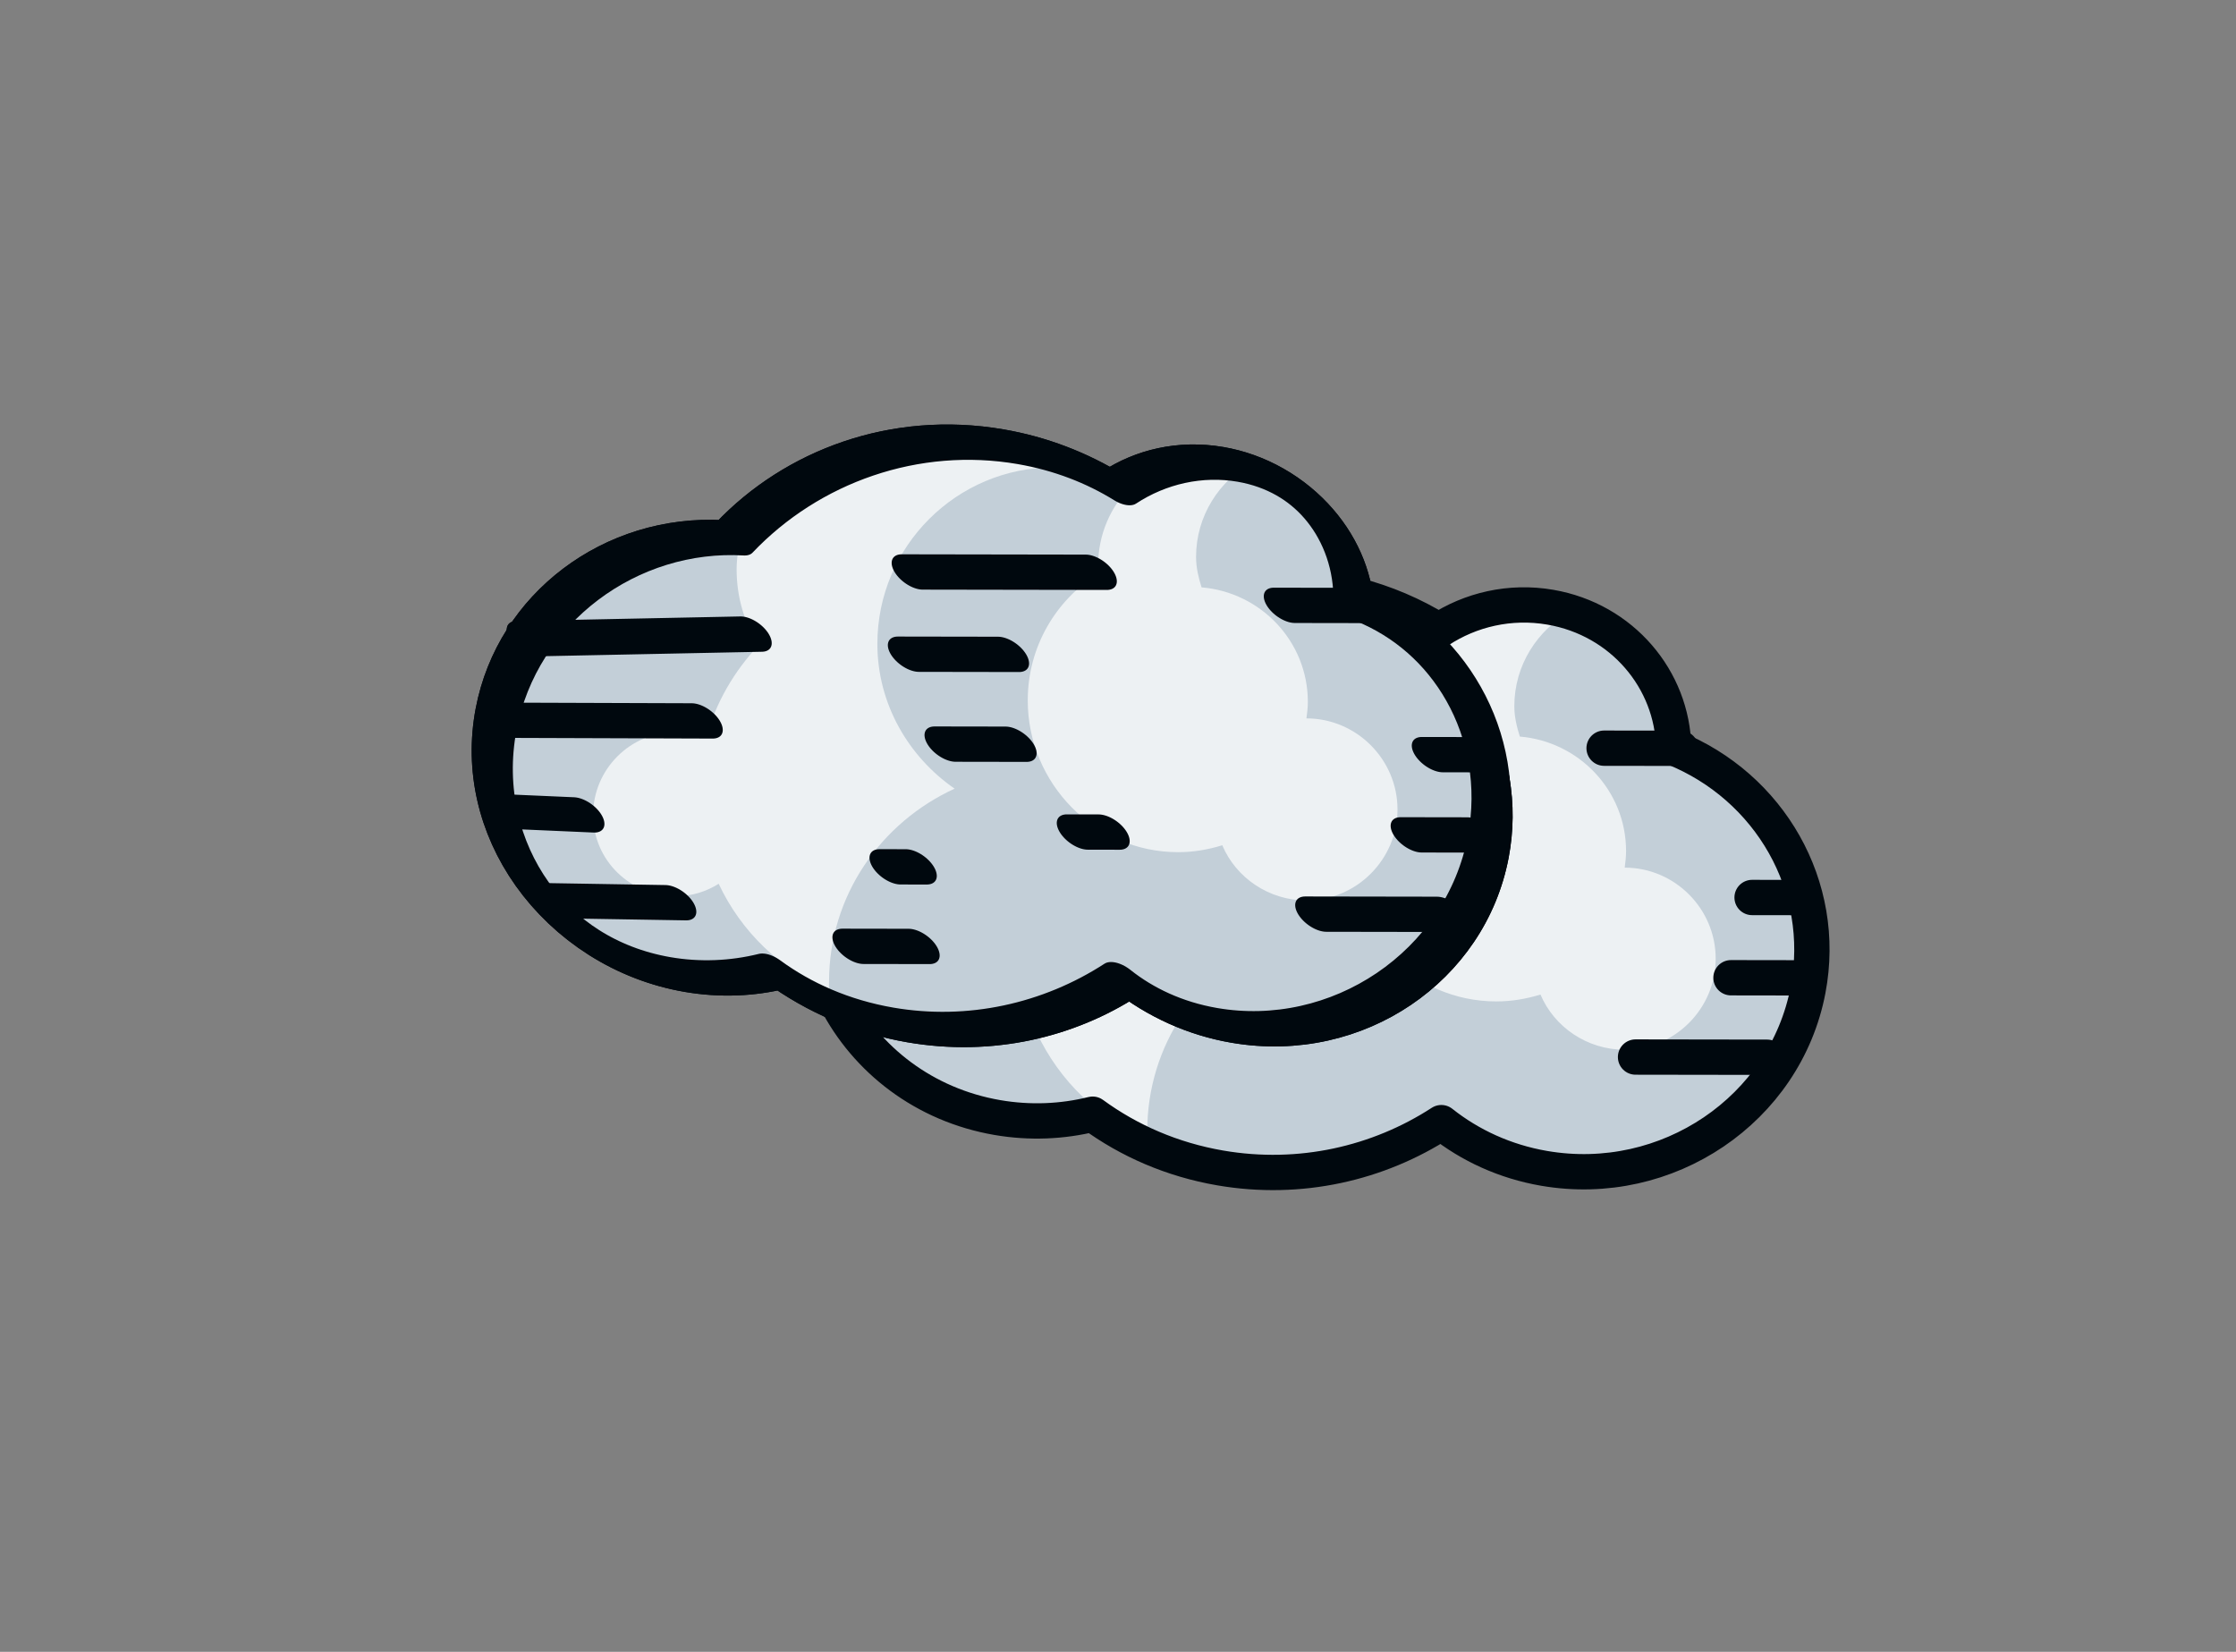 <?xml version="1.0" encoding="UTF-8" standalone="no"?>
<!-- Created with Inkscape (http://www.inkscape.org/) -->

<svg
   xmlns:dc="http://purl.org/dc/elements/1.1/"
   xmlns:cc="http://creativecommons.org/ns#"
   xmlns:rdf="http://www.w3.org/1999/02/22-rdf-syntax-ns#"
   xmlns:svg="http://www.w3.org/2000/svg"
   xmlns="http://www.w3.org/2000/svg"
   xmlns:sodipodi="http://sodipodi.sourceforge.net/DTD/sodipodi-0.dtd"
   xmlns:inkscape="http://www.inkscape.org/namespaces/inkscape"
   width="50.733"
   height="37.477"
   id="svg14668"
   version="1.1"
   inkscape:version="0.48.4 r9939"
   sodipodi:docname="Cloud.svg">
  <rect width="100%" height="100%" fill="#808080" stroke="none"/>
  <title
     id="title14725">Cloud outlines</title>
  <defs
     id="defs14670" />
  <sodipodi:namedview
     id="base"
     pagecolor="#ffffff"
     bordercolor="#666666"
     borderopacity="1.0"
     inkscape:pageopacity="0.0"
     inkscape:pageshadow="2"
     inkscape:zoom="11.621654"
     inkscape:cx="21.954952"
     inkscape:cy="11.427715"
     inkscape:document-units="px"
     inkscape:current-layer="g19401"
     showgrid="false"
     fit-margin-top="10"
     fit-margin-left="10"
     fit-margin-bottom="10"
     fit-margin-right="10"
     inkscape:window-width="1920"
     inkscape:window-height="1057"
     inkscape:window-x="-8"
     inkscape:window-y="-8"
     inkscape:window-maximized="1" />
  <g
     inkscape:label="Calque 1"
     inkscape:groupmode="layer"
     id="layer1"
     transform="translate(-349.601,-513.623)">
    <g
       id="g19401"
       transform="matrix(0.099,0,0,0.099,-79.945,827.896)"
       style="stroke-width:8.094;stroke-miterlimit:4;stroke-dasharray:none">
      <g
         id="g3009">
        <path
           inkscape:connector-curvature="0"
           style="color:#000000;fill:#c3cfd8;fill-opacity:1;fill-rule:nonzero;stroke:none;stroke-width:8.094;marker:none;visibility:visible;display:inline;overflow:visible;enable-background:accumulate"
           d="m 4532.139,-2945.264 c 7.013,13.678 20.332,24.028 37.029,26.903 7.482,1.288 14.908,0.948 21.847,-0.768 8.336,6.098 18.238,10.425 29.239,12.319 18.313,3.153 36.266,-1.027 50.678,-10.383 6.571,5.218 14.594,8.935 23.562,10.479 28.184,4.853 55.262,-13.464 60.488,-40.918 4.525,-23.773 -8.841,-46.599 -30.8,-55.443 -0.28,-15.664 -11.82,-29.411 -28.275,-32.244 -9.243,-1.591 -18.316,0.566 -25.557,5.338 -5.813,-3.596 -12.271,-6.377 -19.232,-8.162 0.015,0.322 0.012,0.628 0.018,0.952 21.959,8.845 35.311,31.683 30.786,55.456 -5.226,27.454 -32.303,45.77 -60.488,40.918 -8.968,-1.544 -16.966,-5.239 -23.537,-10.457 -14.412,9.356 -32.366,13.536 -50.678,10.383 -5.296,-0.912 -10.344,-2.405 -15.08,-4.371 z"
           id="path3818" />
        <g
           transform="matrix(-0.721,-1.212,1.213,0.002,14913.027,7932.055)"
           id="g3157"
           style="color:#000000;fill:none;stroke:#00080e;stroke-width:6.678;stroke-linecap:round;stroke-linejoin:round;stroke-miterlimit:4;stroke-opacity:1;stroke-dasharray:none;stroke-dashoffset:0;marker:none;visibility:visible;display:inline;overflow:visible;enable-background:accumulate">
          <path
             style="opacity:0.7;color:#000000;fill:#ffffff;fill-opacity:1;fill-rule:nonzero;stroke:none;stroke-width:0.079;marker:none;visibility:visible;display:inline;overflow:visible;enable-background:accumulate"
             d="m 46.406,-0.75 c -0.192,0 -0.379,0.03 -0.562,0.062 -0.013,-0.006 -0.018,-0.025 -0.031,-0.031 -0.023,0.002 -0.041,0.026 -0.062,0.031 -0.03,0.007 -0.063,-0.004 -0.094,0 -0.114,-0.013 -0.224,-0.032 -0.344,-0.031 -0.305,6.84e-4 -0.615,0.06 -0.938,0.156 -0.518,0.155 -0.985,0.402 -1.312,0.719 -0.529,0.296 -1.035,0.642 -1.469,1.062 -0.089,0.289 -0.156,0.588 -0.156,0.906 0,0.632 0.177,1.227 0.5,1.719 -0.55,0.581 -0.972,1.299 -1.188,2.094 -0.216,-0.087 -0.44,-0.125 -0.688,-0.125 -1.032,0 -1.875,0.843 -1.875,1.875 0,1.032 0.843,1.844 1.875,1.844 0.362,0 0.682,-0.103 0.969,-0.281 0.506,1.08 1.399,1.943 2.5,2.406 -0.002,-0.062 0,-0.125 0,-0.188 0,-1.954 1.176,-3.612 2.844,-4.375 -1.042,-0.721 -1.75,-1.918 -1.75,-3.281 0,-2.206 1.794,-4 4,-4 0.063,0 0.125,-0.003 0.188,0 -0.546,-0.305 -1.174,-0.49 -1.844,-0.5 -0.011,-1.65e-4 -0.021,8.2e-5 -0.031,0 -0.01,-0.002 -0.021,0.002 -0.031,0 -0.164,-0.029 -0.326,-0.062 -0.5,-0.062 z m 5.75,0.25 c -1.396,0 -2.531,1.135 -2.531,2.531 0,0.065 -0.005,0.124 0,0.188 -0.958,0.603 -1.594,1.66 -1.594,2.875 0,1.882 1.525,3.438 3.406,3.438 0.351,0 0.682,-0.059 1,-0.156 0.311,0.736 1.056,1.25 1.906,1.25 1.133,0 2.062,-0.929 2.062,-2.062 C 56.406,6.429 55.477,5.5 54.344,5.5 54.361,5.378 54.375,5.252 54.375,5.125 c 0,-1.37 -1.066,-2.482 -2.406,-2.594 -0.069,-0.218 -0.125,-0.447 -0.125,-0.688 0,-0.931 0.522,-1.726 1.281,-2.156 C 52.829,-0.434 52.495,-0.5 52.156,-0.5 z"
             transform="matrix(0.012,8.349,-8.354,-4.966,9039.981,-3490.425)"
             id="path3161"
             inkscape:connector-curvature="0" />
        </g>
        <g
           transform="matrix(-0.721,-1.212,1.213,0.002,14839.963,7897.964)"
           id="g46498-2"
           style="color:#000000;fill:none;stroke:#00080e;stroke-width:6.678;stroke-linecap:round;stroke-linejoin:round;stroke-miterlimit:4;stroke-opacity:1;stroke-dasharray:none;stroke-dashoffset:0;marker:none;visibility:visible;display:inline;overflow:visible;enable-background:accumulate">
          <path
             inkscape:connector-curvature="0"
             id="path3037"
             d="m 9042.834,-3049.646 c 1.303,-6.847 -0.485,-15.384 -4.434,-23.702 3.747,-3.834 6.421,-9.149 7.708,-15.914 3.408,-17.909 -3.746,-41.598 -17.333,-62.531 1.228,-20.664 -13.355,-48.9 -34.424,-65.428 -22.674,-17.788 -44.274,-15.281 -48.246,5.596 -1.054,5.542 -0.763,11.822 0.662,18.39 -5.025,3.886 -8.589,9.937 -10.139,18.086 -2.581,13.565 0.895,30.439 8.638,46.925 -4.3,2.861 -7.351,7.642 -8.615,14.284 -3.972,20.877 11.188,52.218 33.862,70.006 19.633,15.402 38.46,15.591 45.736,1.811 12.932,7.457 24.267,4.665 26.586,-7.524 z"
             style="color:#000000;fill:#c3cfd8;stroke:none;stroke-width:6.678;stroke-linecap:round;stroke-linejoin:round;stroke-miterlimit:4;stroke-opacity:1;stroke-dasharray:none;stroke-dashoffset:0;marker:none;visibility:visible;display:inline;overflow:visible;enable-background:accumulate;fill-opacity:1;fill-rule:nonzero" />
          <path
             style="opacity:0.7;color:#000000;fill:#ffffff;fill-opacity:1;fill-rule:nonzero;stroke:none;stroke-width:0.079;marker:none;visibility:visible;display:inline;overflow:visible;enable-background:accumulate"
             d="M 26.719 10.656 C 25.323 10.656 24.188 11.791 24.188 13.188 C 24.188 13.253 24.183 13.311 24.188 13.375 C 23.23 13.978 22.594 15.035 22.594 16.25 C 22.594 18.132 24.118 19.688 26 19.688 C 26.351 19.688 26.682 19.629 27 19.531 C 27.311 20.268 28.056 20.781 28.906 20.781 C 30.039 20.781 30.969 19.852 30.969 18.719 C 30.969 17.586 30.039 16.656 28.906 16.656 C 28.924 16.534 28.938 16.408 28.938 16.281 C 28.938 14.912 27.872 13.799 26.531 13.688 C 26.462 13.469 26.406 13.24 26.406 13 C 26.406 12.069 26.928 11.274 27.688 10.844 C 27.392 10.723 27.058 10.656 26.719 10.656 z "
             transform="matrix(0.012,8.349,-8.354,-4.966,9133.577,-3222.486)"
             id="path3010" />
          <path
             style="opacity:0.7;color:#000000;fill:#ffffff;fill-opacity:1;fill-rule:nonzero;stroke:none;stroke-width:0.079;marker:none;visibility:visible;display:inline;overflow:visible;enable-background:accumulate"
             d="M 20.969 10.406 C 20.777 10.406 20.589 10.437 20.406 10.469 C 20.394 10.463 20.388 10.443 20.375 10.438 C 20.352 10.44 20.334 10.463 20.312 10.469 C 20.283 10.476 20.249 10.465 20.219 10.469 C 20.105 10.455 19.995 10.437 19.875 10.438 C 19.57 10.438 19.26 10.497 18.938 10.594 C 18.419 10.749 17.953 10.996 17.625 11.312 C 17.096 11.608 16.59 11.954 16.156 12.375 C 16.068 12.664 16 12.963 16 13.281 C 16 13.913 16.177 14.508 16.5 15 C 15.95 15.581 15.528 16.299 15.312 17.094 C 15.097 17.007 14.872 16.969 14.625 16.969 C 13.593 16.969 12.75 17.812 12.75 18.844 C 12.75 19.876 13.593 20.688 14.625 20.688 C 14.987 20.688 15.307 20.585 15.594 20.406 C 16.1 21.487 16.993 22.349 18.094 22.812 C 18.091 22.751 18.094 22.687 18.094 22.625 C 18.094 20.671 19.27 19.013 20.938 18.25 C 19.895 17.529 19.188 16.332 19.188 14.969 C 19.188 12.762 20.981 10.969 23.188 10.969 C 23.251 10.969 23.312 10.966 23.375 10.969 C 22.829 10.664 22.201 10.479 21.531 10.469 C 21.521 10.469 21.511 10.469 21.5 10.469 C 21.49 10.467 21.479 10.471 21.469 10.469 C 21.305 10.44 21.142 10.406 20.969 10.406 z "
             transform="matrix(0.012,8.349,-8.354,-4.966,9133.577,-3222.486)"
             id="path3021" />
          <path
             style="color:#000000;fill:none;stroke:#00080e;stroke-width:6.678;stroke-linecap:round;stroke-linejoin:round;stroke-miterlimit:4;stroke-opacity:1;stroke-dasharray:none;stroke-dashoffset:0;marker:none;visibility:visible;display:inline;overflow:visible;enable-background:accumulate"
             d="m 8960.027,-3225.945 -0.332,22.068"
             id="path46464-3"
             inkscape:connector-curvature="0"
             sodipodi:nodetypes="cc" />
          <path
             inkscape:connector-curvature="0"
             id="path46472-2"
             d="m 8976.953,-3226.765 -0.667,15.39"
             style="color:#000000;fill:none;stroke:#00080e;stroke-width:6.678;stroke-linecap:round;stroke-linejoin:round;stroke-miterlimit:4;stroke-opacity:1;stroke-dasharray:none;stroke-dashoffset:0;marker:none;visibility:visible;display:inline;overflow:visible;enable-background:accumulate"
             sodipodi:nodetypes="cc" />
          <path
             style="color:#000000;fill:none;stroke:#00080e;stroke-width:6.678;stroke-linecap:round;stroke-linejoin:round;stroke-miterlimit:4;stroke-opacity:1;stroke-dasharray:none;stroke-dashoffset:0;marker:none;visibility:visible;display:inline;overflow:visible;enable-background:accumulate"
             d="m 8994.179,-3217.265 -0.066,38.844"
             id="path46474-5"
             inkscape:connector-curvature="0"
             sodipodi:nodetypes="cc" />
          <path
             inkscape:connector-curvature="0"
             id="path46476-3"
             d="m 9009.628,-3202.244 0.932,42.849"
             style="color:#000000;fill:none;stroke:#00080e;stroke-width:6.678;stroke-linecap:round;stroke-linejoin:round;stroke-miterlimit:4;stroke-opacity:1;stroke-dasharray:none;stroke-dashoffset:0;marker:none;visibility:visible;display:inline;overflow:visible;enable-background:accumulate"
             sodipodi:nodetypes="cc" />
          <path
             inkscape:connector-curvature="0"
             id="path46478-5"
             d="m 8973.198,-3119.978 0,6.01"
             style="color:#000000;fill:none;stroke:#00080e;stroke-width:6.678;stroke-linecap:round;stroke-linejoin:round;stroke-miterlimit:4;stroke-opacity:1;stroke-dasharray:none;stroke-dashoffset:0;marker:none;visibility:visible;display:inline;overflow:visible;enable-background:accumulate" />
          <path
             style="color:#000000;fill:none;stroke:#00080e;stroke-width:6.678;stroke-linecap:round;stroke-linejoin:round;stroke-miterlimit:4;stroke-opacity:1;stroke-dasharray:none;stroke-dashoffset:0;marker:none;visibility:visible;display:inline;overflow:visible;enable-background:accumulate"
             d="m 8989.798,-3135.098 0,13.411"
             id="path46480-1"
             inkscape:connector-curvature="0" />
          <path
             inkscape:connector-curvature="0"
             id="path46482-2"
             d="m 9006.803,-3131.92 0,18.915"
             style="color:#000000;fill:none;stroke:#00080e;stroke-width:6.678;stroke-linecap:round;stroke-linejoin:round;stroke-miterlimit:4;stroke-opacity:1;stroke-dasharray:none;stroke-dashoffset:0;marker:none;visibility:visible;display:inline;overflow:visible;enable-background:accumulate" />
          <path
             style="color:#000000;fill:none;stroke:#00080e;stroke-width:6.678;stroke-linecap:round;stroke-linejoin:round;stroke-miterlimit:4;stroke-opacity:1;stroke-dasharray:none;stroke-dashoffset:0;marker:none;visibility:visible;display:inline;overflow:visible;enable-background:accumulate"
             d="m 9022.371,-3121.946 0,34.776"
             id="path46484-2"
             inkscape:connector-curvature="0" />
          <path
             inkscape:connector-curvature="0"
             id="path46486-26"
             d="m 9016.17,-3055.323 0,14.479"
             style="color:#000000;fill:none;stroke:#00080e;stroke-width:6.678;stroke-linecap:round;stroke-linejoin:round;stroke-miterlimit:4;stroke-opacity:1;stroke-dasharray:none;stroke-dashoffset:0;marker:none;visibility:visible;display:inline;overflow:visible;enable-background:accumulate" />
          <path
             style="color:#000000;fill:none;stroke:#00080e;stroke-width:6.678;stroke-linecap:round;stroke-linejoin:round;stroke-miterlimit:4;stroke-opacity:1;stroke-dasharray:none;stroke-dashoffset:0;marker:none;visibility:visible;display:inline;overflow:visible;enable-background:accumulate"
             d="m 8957.734,-3084.122 0,24.871"
             id="path46488-4"
             inkscape:connector-curvature="0" />
          <path
             inkscape:connector-curvature="0"
             id="path46490-0"
             d="m 8972.768,-3057.151 0,12.585"
             style="color:#000000;fill:none;stroke:#00080e;stroke-width:6.678;stroke-linecap:round;stroke-linejoin:round;stroke-miterlimit:4;stroke-opacity:1;stroke-dasharray:none;stroke-dashoffset:0;marker:none;visibility:visible;display:inline;overflow:visible;enable-background:accumulate" />
          <path
             style="color:#000000;fill:none;stroke:#00080e;stroke-width:6.678;stroke-linecap:round;stroke-linejoin:round;stroke-miterlimit:4;stroke-opacity:1;stroke-dasharray:none;stroke-dashoffset:0;marker:none;visibility:visible;display:inline;overflow:visible;enable-background:accumulate"
             d="m 8987.958,-3044.13 0,9.094"
             id="path46492-7"
             inkscape:connector-curvature="0" />
          <path
             style="color:#000000;fill:none;stroke:#00080e;stroke-width:6.678;stroke-linecap:round;stroke-linejoin:round;stroke-miterlimit:4;stroke-opacity:1;stroke-dasharray:none;stroke-dashoffset:0;marker:none;visibility:visible;display:inline;overflow:visible;enable-background:accumulate"
             d="m 8951.495,-3175.266 0,12.494"
             id="path46494-0"
             inkscape:connector-curvature="0" />
          <path
             inkscape:connector-curvature="0"
             id="path46496-3"
             d="m 8966.554,-3159.311 0,4.947"
             style="color:#000000;fill:none;stroke:#00080e;stroke-width:6.678;stroke-linecap:round;stroke-linejoin:round;stroke-miterlimit:4;stroke-opacity:1;stroke-dasharray:none;stroke-dashoffset:0;marker:none;visibility:visible;display:inline;overflow:visible;enable-background:accumulate" />
          <path
             style="color:#000000;fill:none;stroke:#00080e;stroke-width:6.678;stroke-linecap:round;stroke-linejoin:round;stroke-miterlimit:4;stroke-opacity:1;stroke-dasharray:none;stroke-dashoffset:0;marker:none;visibility:visible;display:inline;overflow:visible;enable-background:accumulate"
             d="m 9042.834,-3049.646 c 1.303,-6.847 -0.485,-15.384 -4.434,-23.702 3.747,-3.834 6.421,-9.149 7.708,-15.914 3.408,-17.909 -3.746,-41.598 -17.333,-62.531 1.228,-20.664 -13.355,-48.9 -34.424,-65.428 -22.674,-17.788 -44.274,-15.281 -48.246,5.596 -1.054,5.542 -0.763,11.822 0.662,18.39 -5.025,3.886 -8.589,9.937 -10.139,18.086 -2.581,13.565 0.895,30.439 8.638,46.925 -4.3,2.861 -7.351,7.642 -8.615,14.284 -3.972,20.877 11.188,52.218 33.862,70.006 19.633,15.402 38.46,15.591 45.736,1.811 12.932,7.457 24.267,4.665 26.586,-7.524 z"
             id="path46415-11"
             inkscape:connector-curvature="0" />
        </g>
        <path
           id="path46517-4"
           d="m 4530.387,-2945.264 c 7.013,13.678 20.332,24.028 37.029,26.903 7.482,1.288 14.908,0.948 21.847,-0.768 8.336,6.098 18.238,10.425 29.239,12.319 18.313,3.153 36.266,-1.027 50.678,-10.383 6.571,5.218 14.594,8.935 23.562,10.479 28.184,4.853 55.262,-13.464 60.488,-40.918 4.525,-23.773 -8.841,-46.599 -30.8,-55.443 -0.28,-15.664 -11.82,-29.411 -28.275,-32.244 -9.243,-1.591 -18.316,0.566 -25.557,5.338 -5.813,-3.596 -12.271,-6.377 -19.232,-8.162 0.015,0.322 0.012,0.628 0.018,0.952 21.959,8.845 35.311,31.683 30.786,55.456 -5.226,27.454 -32.303,45.77 -60.488,40.918 -8.968,-1.544 -16.966,-5.239 -23.537,-10.457 -14.412,9.356 -32.366,13.536 -50.678,10.383 -5.296,-0.912 -10.344,-2.405 -15.08,-4.371 z"
           style="color:#000000;fill:none;stroke:#00080e;stroke-width:8.094;stroke-linecap:round;stroke-linejoin:round;stroke-miterlimit:4;stroke-opacity:1;stroke-dasharray:none;stroke-dashoffset:0;marker:none;visibility:visible;display:inline;overflow:visible;enable-background:accumulate"
           inkscape:connector-curvature="0" />
        <path
           inkscape:connector-curvature="0"
           id="path46535-0"
           d="m 4706.483,-3003.009 17.561,0.026"
           style="color:#000000;fill:none;stroke:#00080e;stroke-width:8.094;stroke-linecap:round;stroke-linejoin:round;stroke-miterlimit:4;stroke-opacity:1;stroke-dasharray:none;stroke-dashoffset:0;marker:none;visibility:visible;display:inline;overflow:visible;enable-background:accumulate" />
        <path
           style="color:#000000;fill:none;stroke:#00080e;stroke-width:8.094;stroke-linecap:round;stroke-linejoin:round;stroke-miterlimit:4;stroke-opacity:1;stroke-dasharray:none;stroke-dashoffset:0;marker:none;visibility:visible;display:inline;overflow:visible;enable-background:accumulate"
           d="m 4713.688,-2932.223 30.165,0.045"
           id="path46537-0"
           inkscape:connector-curvature="0" />
        <path
           inkscape:connector-curvature="0"
           id="path46539-5"
           d="m 4735.561,-2950.399 15.264,0.023"
           style="color:#000000;fill:none;stroke:#00080e;stroke-width:8.094;stroke-linecap:round;stroke-linejoin:round;stroke-miterlimit:4;stroke-opacity:1;stroke-dasharray:none;stroke-dashoffset:0;marker:none;visibility:visible;display:inline;overflow:visible;enable-background:accumulate" />
        <path
           style="color:#000000;fill:none;stroke:#00080e;stroke-width:8.094;stroke-linecap:round;stroke-linejoin:round;stroke-miterlimit:4;stroke-opacity:1;stroke-dasharray:none;stroke-dashoffset:0;marker:none;visibility:visible;display:inline;overflow:visible;enable-background:accumulate"
           d="m 4740.4,-2968.79 11.03,0.016"
           id="path46541-3"
           inkscape:connector-curvature="0" />
        <g
           style="color:#000000;fill:none;stroke:#00080e;stroke-width:6.678;stroke-linecap:round;stroke-linejoin:round;stroke-miterlimit:4;stroke-opacity:1;stroke-dasharray:none;stroke-dashoffset:0;marker:none;visibility:visible;display:inline;overflow:visible;enable-background:accumulate"
           id="g3113"
           transform="matrix(-0.721,-1.212,1.213,0.002,14839.963,7897.964)">
          <path
             style="color:#000000;fill:#c3cfd8;stroke:none;stroke-width:6.678;stroke-linecap:round;stroke-linejoin:round;stroke-miterlimit:4;stroke-opacity:1;stroke-dasharray:none;stroke-dashoffset:0;marker:none;visibility:visible;display:inline;overflow:visible;enable-background:accumulate;fill-opacity:1;fill-rule:nonzero"
             d="m 9042.834,-3049.646 c 1.303,-6.847 -0.485,-15.384 -4.434,-23.702 3.747,-3.834 6.421,-9.149 7.708,-15.914 3.408,-17.909 -3.746,-41.598 -17.333,-62.531 1.228,-20.664 -13.355,-48.9 -34.424,-65.428 -22.674,-17.788 -44.274,-15.281 -48.246,5.596 -1.054,5.542 -0.763,11.822 0.662,18.39 -5.025,3.886 -8.589,9.937 -10.139,18.086 -2.581,13.565 0.895,30.439 8.638,46.925 -4.3,2.861 -7.351,7.642 -8.615,14.284 -3.972,20.877 11.188,52.218 33.862,70.006 19.633,15.402 38.46,15.591 45.736,1.811 12.932,7.457 24.267,4.665 26.586,-7.524 z"
             id="path3115"
             inkscape:connector-curvature="0" />
          <path
             id="path3117"
             transform="matrix(0.012,8.349,-8.354,-4.966,9133.577,-3222.486)"
             d="M 26.719 10.656 C 25.323 10.656 24.188 11.791 24.188 13.188 C 24.188 13.253 24.183 13.311 24.188 13.375 C 23.23 13.978 22.594 15.035 22.594 16.25 C 22.594 18.132 24.118 19.688 26 19.688 C 26.351 19.688 26.682 19.629 27 19.531 C 27.311 20.268 28.056 20.781 28.906 20.781 C 30.039 20.781 30.969 19.852 30.969 18.719 C 30.969 17.586 30.039 16.656 28.906 16.656 C 28.924 16.534 28.938 16.408 28.938 16.281 C 28.938 14.912 27.872 13.799 26.531 13.688 C 26.462 13.469 26.406 13.24 26.406 13 C 26.406 12.069 26.928 11.274 27.688 10.844 C 27.392 10.723 27.058 10.656 26.719 10.656 z "
             style="opacity:0.7;color:#000000;fill:#ffffff;fill-opacity:1;fill-rule:nonzero;stroke:none;stroke-width:0.079;marker:none;visibility:visible;display:inline;overflow:visible;enable-background:accumulate" />
          <path
             id="path3119"
             transform="matrix(0.012,8.349,-8.354,-4.966,9133.577,-3222.486)"
             d="M 20.969 10.406 C 20.777 10.406 20.589 10.437 20.406 10.469 C 20.394 10.463 20.388 10.443 20.375 10.438 C 20.352 10.44 20.334 10.463 20.312 10.469 C 20.283 10.476 20.249 10.465 20.219 10.469 C 20.105 10.455 19.995 10.437 19.875 10.438 C 19.57 10.438 19.26 10.497 18.938 10.594 C 18.419 10.749 17.953 10.996 17.625 11.312 C 17.096 11.608 16.59 11.954 16.156 12.375 C 16.068 12.664 16 12.963 16 13.281 C 16 13.913 16.177 14.508 16.5 15 C 15.95 15.581 15.528 16.299 15.312 17.094 C 15.097 17.007 14.872 16.969 14.625 16.969 C 13.593 16.969 12.75 17.812 12.75 18.844 C 12.75 19.876 13.593 20.688 14.625 20.688 C 14.987 20.688 15.307 20.585 15.594 20.406 C 16.1 21.487 16.993 22.349 18.094 22.812 C 18.091 22.751 18.094 22.687 18.094 22.625 C 18.094 20.671 19.27 19.013 20.938 18.25 C 19.895 17.529 19.188 16.332 19.188 14.969 C 19.188 12.762 20.981 10.969 23.188 10.969 C 23.251 10.969 23.312 10.966 23.375 10.969 C 22.829 10.664 22.201 10.479 21.531 10.469 C 21.521 10.469 21.511 10.469 21.5 10.469 C 21.49 10.467 21.479 10.471 21.469 10.469 C 21.305 10.44 21.142 10.406 20.969 10.406 z "
             style="opacity:0.7;color:#000000;fill:#ffffff;fill-opacity:1;fill-rule:nonzero;stroke:none;stroke-width:0.079;marker:none;visibility:visible;display:inline;overflow:visible;enable-background:accumulate" />
          <path
             sodipodi:nodetypes="cc"
             inkscape:connector-curvature="0"
             id="path3121"
             d="m 8960.027,-3225.945 -0.332,22.068"
             style="color:#000000;fill:none;stroke:#00080e;stroke-width:6.678;stroke-linecap:round;stroke-linejoin:round;stroke-miterlimit:4;stroke-opacity:1;stroke-dasharray:none;stroke-dashoffset:0;marker:none;visibility:visible;display:inline;overflow:visible;enable-background:accumulate" />
          <path
             sodipodi:nodetypes="cc"
             style="color:#000000;fill:none;stroke:#00080e;stroke-width:6.678;stroke-linecap:round;stroke-linejoin:round;stroke-miterlimit:4;stroke-opacity:1;stroke-dasharray:none;stroke-dashoffset:0;marker:none;visibility:visible;display:inline;overflow:visible;enable-background:accumulate"
             d="m 8976.953,-3226.765 -0.667,15.39"
             id="path3123"
             inkscape:connector-curvature="0" />
          <path
             sodipodi:nodetypes="cc"
             inkscape:connector-curvature="0"
             id="path3125"
             d="m 8994.179,-3217.265 -0.066,38.844"
             style="color:#000000;fill:none;stroke:#00080e;stroke-width:6.678;stroke-linecap:round;stroke-linejoin:round;stroke-miterlimit:4;stroke-opacity:1;stroke-dasharray:none;stroke-dashoffset:0;marker:none;visibility:visible;display:inline;overflow:visible;enable-background:accumulate" />
          <path
             sodipodi:nodetypes="cc"
             style="color:#000000;fill:none;stroke:#00080e;stroke-width:6.678;stroke-linecap:round;stroke-linejoin:round;stroke-miterlimit:4;stroke-opacity:1;stroke-dasharray:none;stroke-dashoffset:0;marker:none;visibility:visible;display:inline;overflow:visible;enable-background:accumulate"
             d="m 9009.628,-3202.244 0.932,42.849"
             id="path3127"
             inkscape:connector-curvature="0" />
          <path
             style="color:#000000;fill:none;stroke:#00080e;stroke-width:6.678;stroke-linecap:round;stroke-linejoin:round;stroke-miterlimit:4;stroke-opacity:1;stroke-dasharray:none;stroke-dashoffset:0;marker:none;visibility:visible;display:inline;overflow:visible;enable-background:accumulate"
             d="m 8973.198,-3119.978 0,6.01"
             id="path3129"
             inkscape:connector-curvature="0" />
          <path
             inkscape:connector-curvature="0"
             id="path3131"
             d="m 8989.798,-3135.098 0,13.411"
             style="color:#000000;fill:none;stroke:#00080e;stroke-width:6.678;stroke-linecap:round;stroke-linejoin:round;stroke-miterlimit:4;stroke-opacity:1;stroke-dasharray:none;stroke-dashoffset:0;marker:none;visibility:visible;display:inline;overflow:visible;enable-background:accumulate" />
          <path
             style="color:#000000;fill:none;stroke:#00080e;stroke-width:6.678;stroke-linecap:round;stroke-linejoin:round;stroke-miterlimit:4;stroke-opacity:1;stroke-dasharray:none;stroke-dashoffset:0;marker:none;visibility:visible;display:inline;overflow:visible;enable-background:accumulate"
             d="m 9006.803,-3131.92 0,18.915"
             id="path3133"
             inkscape:connector-curvature="0" />
          <path
             inkscape:connector-curvature="0"
             id="path3135"
             d="m 9022.371,-3121.946 0,34.776"
             style="color:#000000;fill:none;stroke:#00080e;stroke-width:6.678;stroke-linecap:round;stroke-linejoin:round;stroke-miterlimit:4;stroke-opacity:1;stroke-dasharray:none;stroke-dashoffset:0;marker:none;visibility:visible;display:inline;overflow:visible;enable-background:accumulate" />
          <path
             style="color:#000000;fill:none;stroke:#00080e;stroke-width:6.678;stroke-linecap:round;stroke-linejoin:round;stroke-miterlimit:4;stroke-opacity:1;stroke-dasharray:none;stroke-dashoffset:0;marker:none;visibility:visible;display:inline;overflow:visible;enable-background:accumulate"
             d="m 9016.17,-3055.323 0,14.479"
             id="path3137"
             inkscape:connector-curvature="0" />
          <path
             inkscape:connector-curvature="0"
             id="path3139"
             d="m 8957.734,-3084.122 0,24.871"
             style="color:#000000;fill:none;stroke:#00080e;stroke-width:6.678;stroke-linecap:round;stroke-linejoin:round;stroke-miterlimit:4;stroke-opacity:1;stroke-dasharray:none;stroke-dashoffset:0;marker:none;visibility:visible;display:inline;overflow:visible;enable-background:accumulate" />
          <path
             style="color:#000000;fill:none;stroke:#00080e;stroke-width:6.678;stroke-linecap:round;stroke-linejoin:round;stroke-miterlimit:4;stroke-opacity:1;stroke-dasharray:none;stroke-dashoffset:0;marker:none;visibility:visible;display:inline;overflow:visible;enable-background:accumulate"
             d="m 8972.768,-3057.151 0,12.585"
             id="path3141"
             inkscape:connector-curvature="0" />
          <path
             inkscape:connector-curvature="0"
             id="path3143"
             d="m 8987.958,-3044.13 0,9.094"
             style="color:#000000;fill:none;stroke:#00080e;stroke-width:6.678;stroke-linecap:round;stroke-linejoin:round;stroke-miterlimit:4;stroke-opacity:1;stroke-dasharray:none;stroke-dashoffset:0;marker:none;visibility:visible;display:inline;overflow:visible;enable-background:accumulate" />
          <path
             inkscape:connector-curvature="0"
             id="path3145"
             d="m 8951.495,-3175.266 0,12.494"
             style="color:#000000;fill:none;stroke:#00080e;stroke-width:6.678;stroke-linecap:round;stroke-linejoin:round;stroke-miterlimit:4;stroke-opacity:1;stroke-dasharray:none;stroke-dashoffset:0;marker:none;visibility:visible;display:inline;overflow:visible;enable-background:accumulate" />
          <path
             style="color:#000000;fill:none;stroke:#00080e;stroke-width:6.678;stroke-linecap:round;stroke-linejoin:round;stroke-miterlimit:4;stroke-opacity:1;stroke-dasharray:none;stroke-dashoffset:0;marker:none;visibility:visible;display:inline;overflow:visible;enable-background:accumulate"
             d="m 8966.554,-3159.311 0,4.947"
             id="path3147"
             inkscape:connector-curvature="0" />
          <path
             inkscape:connector-curvature="0"
             id="path3149"
             d="m 9042.834,-3049.646 c 1.303,-6.847 -0.485,-15.384 -4.434,-23.702 3.747,-3.834 6.421,-9.149 7.708,-15.914 3.408,-17.909 -3.746,-41.598 -17.333,-62.531 1.228,-20.664 -13.355,-48.9 -34.424,-65.428 -22.674,-17.788 -44.274,-15.281 -48.246,5.596 -1.054,5.542 -0.763,11.822 0.662,18.39 -5.025,3.886 -8.589,9.937 -10.139,18.086 -2.581,13.565 0.895,30.439 8.638,46.925 -4.3,2.861 -7.351,7.642 -8.615,14.284 -3.972,20.877 11.188,52.218 33.862,70.006 19.633,15.402 38.46,15.591 45.736,1.811 12.932,7.457 24.267,4.665 26.586,-7.524 z"
             style="color:#000000;fill:none;stroke:#00080e;stroke-width:6.678;stroke-linecap:round;stroke-linejoin:round;stroke-miterlimit:4;stroke-opacity:1;stroke-dasharray:none;stroke-dashoffset:0;marker:none;visibility:visible;display:inline;overflow:visible;enable-background:accumulate" />
        </g>
      </g>
    </g>
  </g>
</svg>
